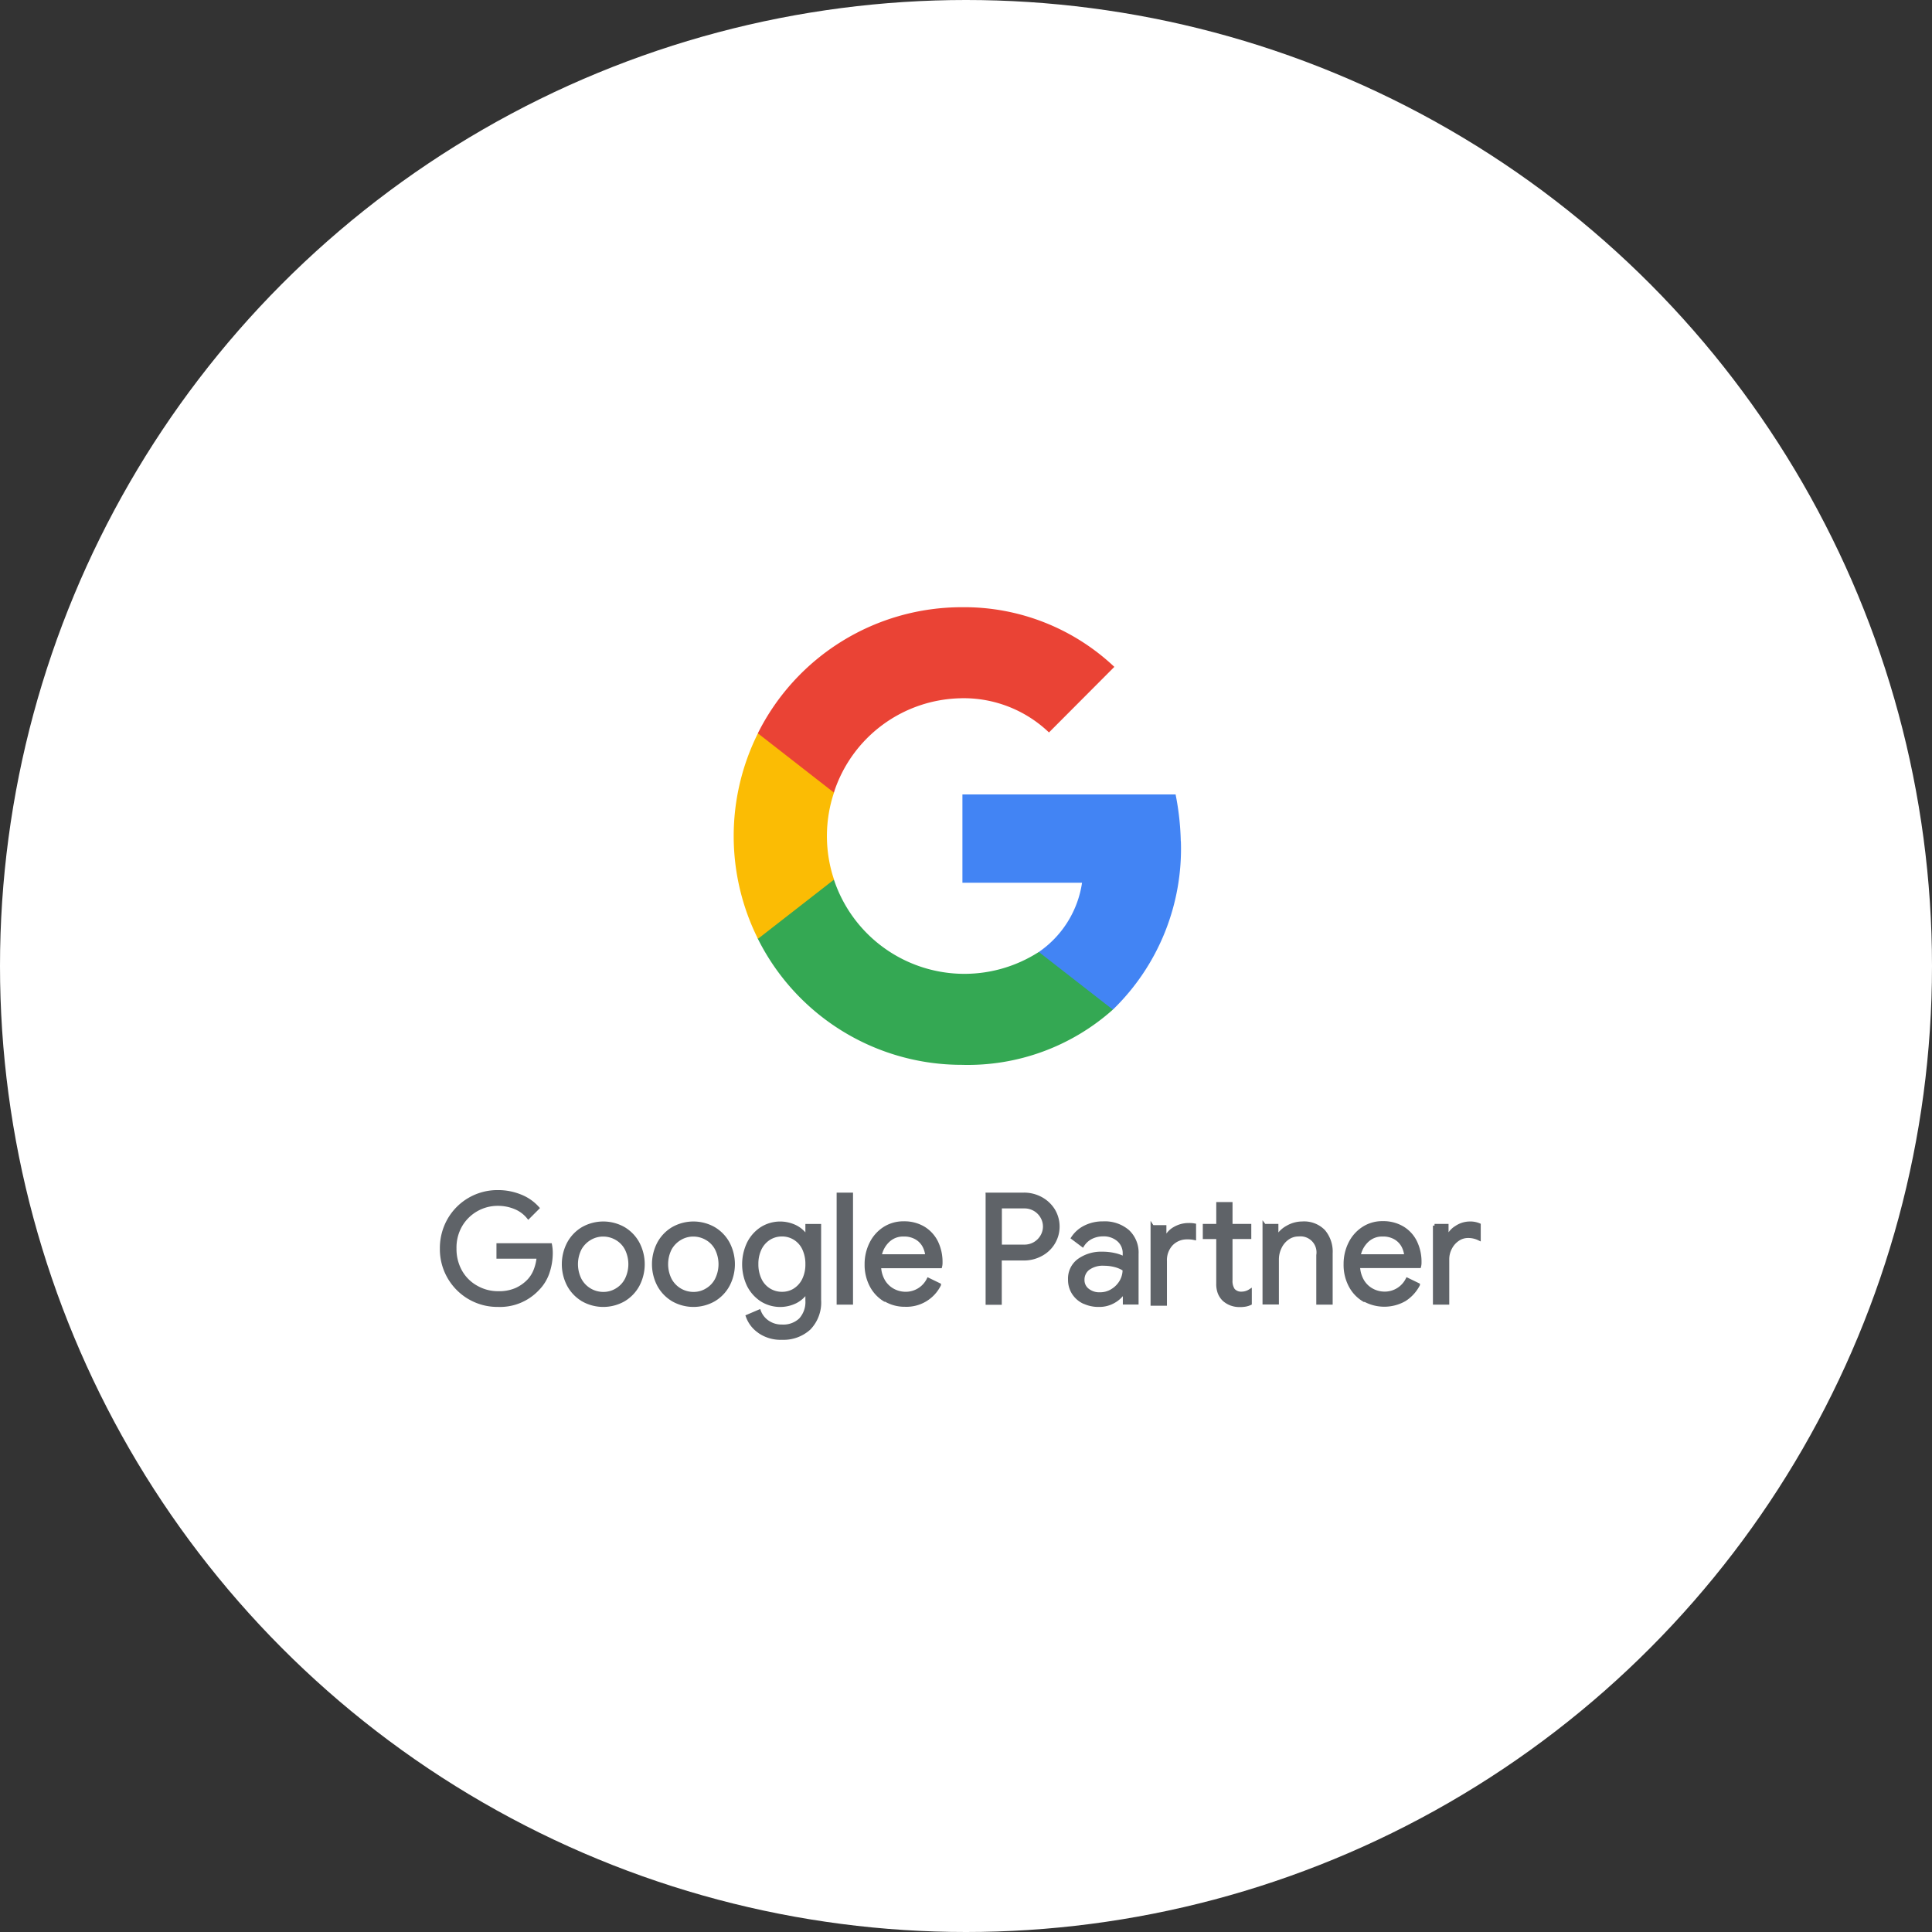 <svg xmlns="http://www.w3.org/2000/svg" width="140" height="140" viewBox="0 0 140 140">
  <rect x="0" y="0" width="140" height="140" fill="#333333" stroke="none"/>
  <g id="googlepartner-synlig" transform="translate(-960 -356)">
    <circle id="Ellipse_1" data-name="Ellipse 1" cx="70" cy="70" r="70" transform="translate(960 356)" fill="#fff"/>
    <g id="Google-partner-110" transform="translate(970.074 370.145)">
      <path id="Path_35" data-name="Path 35" d="M29.267,100.427a4.06,4.06,0,0,1-2.027-3.57,4.134,4.134,0,0,1,.545-2.088,4.03,4.03,0,0,1,3.524-2.019,4.263,4.263,0,0,1,1.628.307,3.3,3.3,0,0,1,1.259.868l-.668.668a2.385,2.385,0,0,0-.952-.706,3.247,3.247,0,0,0-1.251-.246,3.106,3.106,0,0,0-2.7,1.528,3.215,3.215,0,0,0-.43,1.689,3.308,3.308,0,0,0,.43,1.689,2.976,2.976,0,0,0,1.159,1.129,3.133,3.133,0,0,0,1.551.4,3.094,3.094,0,0,0,1.32-.246,2.915,2.915,0,0,0,.914-.653,2.348,2.348,0,0,0,.461-.745,3.379,3.379,0,0,0,.223-.96H31.34V96.6h3.777a3.073,3.073,0,0,1,.054.568,4.427,4.427,0,0,1-.23,1.413A3.1,3.1,0,0,1,34.2,99.79a3.744,3.744,0,0,1-2.887,1.175,4,4,0,0,1-2.042-.537Zm8.207.146A2.77,2.77,0,0,1,36.445,99.5a3.256,3.256,0,0,1,0-3.009,2.77,2.77,0,0,1,1.029-1.075,3,3,0,0,1,2.963,0,2.77,2.77,0,0,1,1.029,1.075,3.256,3.256,0,0,1,0,3.009,2.77,2.77,0,0,1-1.029,1.075,3,3,0,0,1-2.963,0Zm2.441-.706a1.856,1.856,0,0,0,.714-.745,2.5,2.5,0,0,0,0-2.257,1.835,1.835,0,0,0-.714-.737,1.916,1.916,0,0,0-.96-.261,1.868,1.868,0,0,0-.967.261,1.958,1.958,0,0,0-.722.737,2.5,2.5,0,0,0,0,2.257,1.92,1.92,0,0,0,1.689,1.006A1.822,1.822,0,0,0,39.915,99.867Zm4.092.706A2.77,2.77,0,0,1,42.978,99.5a3.256,3.256,0,0,1,0-3.009,2.77,2.77,0,0,1,1.029-1.075,3,3,0,0,1,2.963,0A2.77,2.77,0,0,1,48,96.489,3.256,3.256,0,0,1,48,99.5a2.77,2.77,0,0,1-1.029,1.075,3,3,0,0,1-2.963,0Zm2.441-.706a1.856,1.856,0,0,0,.714-.745,2.5,2.5,0,0,0,0-2.257,1.835,1.835,0,0,0-.714-.737,1.916,1.916,0,0,0-.96-.261,1.868,1.868,0,0,0-.967.261,1.958,1.958,0,0,0-.722.737,2.5,2.5,0,0,0,0,2.257,1.92,1.92,0,0,0,1.689,1.006,1.822,1.822,0,0,0,.961-.261Zm3.823,3.009a2.235,2.235,0,0,1-.86-1.106l.844-.361a1.636,1.636,0,0,0,.622.783,1.766,1.766,0,0,0,1.029.3,1.8,1.8,0,0,0,1.344-.484,1.9,1.9,0,0,0,.476-1.382V100H53.68a2.083,2.083,0,0,1-.775.7,2.52,2.52,0,0,1-2.457-.107,2.747,2.747,0,0,1-.952-1.052,3.531,3.531,0,0,1,0-3.079,2.716,2.716,0,0,1,.952-1.059,2.52,2.52,0,0,1,2.457-.107,2.033,2.033,0,0,1,.775.706h.046v-.8h.891v5.382a2.693,2.693,0,0,1-.745,2.058,2.754,2.754,0,0,1-1.965.706,2.7,2.7,0,0,1-1.628-.461Zm2.549-3.009a1.821,1.821,0,0,0,.66-.737,2.5,2.5,0,0,0,.246-1.136,2.571,2.571,0,0,0-.246-1.152,1.746,1.746,0,0,0-.66-.729,1.725,1.725,0,0,0-.914-.253,1.751,1.751,0,0,0-.921.253,1.837,1.837,0,0,0-.668.737,2.5,2.5,0,0,0-.246,1.136,2.538,2.538,0,0,0,.246,1.144,1.745,1.745,0,0,0,1.589.99,1.687,1.687,0,0,0,.915-.253Zm3.171-6.933h.937V100.8h-.937Zm3.37,7.654a2.638,2.638,0,0,1-.99-1.059,3.216,3.216,0,0,1-.353-1.52,3.326,3.326,0,0,1,.338-1.5,2.727,2.727,0,0,1,.952-1.09,2.534,2.534,0,0,1,1.428-.407,2.709,2.709,0,0,1,1.428.369,2.469,2.469,0,0,1,.929,1.013,3.286,3.286,0,0,1,.322,1.482,1.038,1.038,0,0,1-.031.284H58.963a2.212,2.212,0,0,0,.307,1.075,1.8,1.8,0,0,0,.7.66,1.906,1.906,0,0,0,.883.223,1.829,1.829,0,0,0,1.658-1.013l.791.384a2.651,2.651,0,0,1-2.48,1.466,2.732,2.732,0,0,1-1.436-.384ZM62.417,97.4a1.926,1.926,0,0,0-.2-.706,1.5,1.5,0,0,0-.553-.591,1.735,1.735,0,0,0-.952-.238,1.56,1.56,0,0,0-1.113.422A2,2,0,0,0,59,97.4h3.416Zm4.368-4.468h2.649a2.565,2.565,0,0,1,1.221.3,2.392,2.392,0,0,1,.9.829,2.286,2.286,0,0,1-.9,3.24,2.565,2.565,0,0,1-1.221.3H67.707v3.209h-.921V92.95ZM69.457,96.7a1.458,1.458,0,0,0,1.3-.745,1.388,1.388,0,0,0,0-1.382,1.458,1.458,0,0,0-1.3-.745H67.715V96.7h1.743Zm4.307,4.031a1.8,1.8,0,0,1-.745-.668,1.765,1.765,0,0,1-.261-.96,1.636,1.636,0,0,1,.668-1.39,2.772,2.772,0,0,1,1.689-.5,3.972,3.972,0,0,1,.937.107,2.652,2.652,0,0,1,.668.253v-.338a1.27,1.27,0,0,0-.438-1.006,1.623,1.623,0,0,0-1.106-.376,1.922,1.922,0,0,0-.868.2,1.586,1.586,0,0,0-.622.568l-.706-.53a2.272,2.272,0,0,1,.906-.791,2.832,2.832,0,0,1,1.282-.284,2.565,2.565,0,0,1,1.8.6,2.1,2.1,0,0,1,.653,1.628v3.547H76.73v-.8h-.046a2.02,2.02,0,0,1-.722.691,2.081,2.081,0,0,1-1.09.284,2.428,2.428,0,0,1-1.1-.238Zm2.065-.821a1.853,1.853,0,0,0,.645-.645,1.7,1.7,0,0,0,.238-.891,2.271,2.271,0,0,0-.645-.284,3.11,3.11,0,0,0-.814-.107,1.784,1.784,0,0,0-1.159.322,1.011,1.011,0,0,0-.392.821.906.906,0,0,0,.353.745,1.361,1.361,0,0,0,.891.284,1.667,1.667,0,0,0,.875-.238Zm2.917-4.622h.891v.891h.046a1.514,1.514,0,0,1,.668-.768,2.007,2.007,0,0,1,1.029-.276,2.04,2.04,0,0,1,.407.031v.952a2.186,2.186,0,0,0-.507-.046,1.55,1.55,0,0,0-1.159.468,1.7,1.7,0,0,0-.445,1.228v3.109h-.937v-5.6Zm5.681,5.574a1.651,1.651,0,0,1-.491-.3,1.422,1.422,0,0,1-.33-.491,1.8,1.8,0,0,1-.107-.683v-3.34h-.975V95.2H83.5V93.618h.929V95.2h1.359v.845h-1.36v3.117a1.154,1.154,0,0,0,.177.7.753.753,0,0,0,.607.246,1.145,1.145,0,0,0,.614-.184v.914a1.332,1.332,0,0,1-.338.107,2.3,2.3,0,0,1-.43.031,1.67,1.67,0,0,1-.63-.115ZM86.861,95.2h.891v.821H87.8a1.873,1.873,0,0,1,.737-.706,2.154,2.154,0,0,1,1.075-.292,1.97,1.97,0,0,1,1.543.583,2.291,2.291,0,0,1,.53,1.6v3.593h-.937V97.341a1.284,1.284,0,0,0-1.4-1.482,1.359,1.359,0,0,0-.806.253,1.684,1.684,0,0,0-.553.668,1.987,1.987,0,0,0-.2.86v3.148h-.937v-5.6Zm7.209,5.389a2.638,2.638,0,0,1-.99-1.059A3.215,3.215,0,0,1,92.727,98a3.326,3.326,0,0,1,.338-1.5,2.727,2.727,0,0,1,.952-1.09A2.492,2.492,0,0,1,95.445,95a2.709,2.709,0,0,1,1.428.369,2.418,2.418,0,0,1,.929,1.013,3.286,3.286,0,0,1,.322,1.482,1.038,1.038,0,0,1-.031.284H93.671a2.212,2.212,0,0,0,.307,1.075,1.8,1.8,0,0,0,.7.66,1.906,1.906,0,0,0,.883.223A1.829,1.829,0,0,0,97.218,99.1l.791.384a2.829,2.829,0,0,1-.983,1.075,2.966,2.966,0,0,1-2.933.008ZM97.126,97.4a1.927,1.927,0,0,0-.2-.706,1.5,1.5,0,0,0-.553-.591,1.735,1.735,0,0,0-.952-.238,1.56,1.56,0,0,0-1.113.422,2,2,0,0,0-.6,1.113Zm2.065-2.2h.891v.9h.046a1.526,1.526,0,0,1,.637-.768,1.769,1.769,0,0,1,.99-.307,1.584,1.584,0,0,1,.66.123v1a1.785,1.785,0,0,0-.791-.177,1.294,1.294,0,0,0-.745.23,1.652,1.652,0,0,0-.545.622,1.757,1.757,0,0,0-.2.845V100.8H99.2V95.2Z" transform="translate(-5.314 -20.531)" fill="#5f6368" stroke="#5f6368" stroke-miterlimit="10" stroke-width="0.25"/>
      <path id="Path_36" data-name="Path 36" d="M92.223,58.633a19.453,19.453,0,0,0-.376-3.393H76.4v6.4h8.668a7.411,7.411,0,0,1-3.125,5.013v4.176h5.366a16.231,16.231,0,0,0,4.921-12.2h0Z" transform="translate(-16.733 -11.818)" fill="#4284f4"/>
      <path id="Path_37" data-name="Path 37" d="M71.861,76.7a15.792,15.792,0,0,0,10.955-4L77.45,68.521A9.962,9.962,0,0,1,62.6,63.27H57.09v4.292A16.511,16.511,0,0,0,71.861,76.7Z" transform="translate(-12.248 -13.683)" fill="#34a853"/>
      <path id="Path_38" data-name="Path 38" d="M62.08,60.072a9.935,9.935,0,0,1,0-6.311V49.47H56.568a16.651,16.651,0,0,0,0,14.894l5.512-4.292Z" transform="translate(-11.718 -10.478)" fill="#fbbc04"/>
      <path id="Path_39" data-name="Path 39" d="M71.861,44.165a8.945,8.945,0,0,1,6.326,2.48l4.737-4.752A15.845,15.845,0,0,0,71.861,37.57,16.52,16.52,0,0,0,57.09,46.706L62.6,51a9.862,9.862,0,0,1,9.259-6.833Z" transform="translate(-12.248 -7.714)" fill="#ea4335"/>
    </g>
  </g>
</svg>
